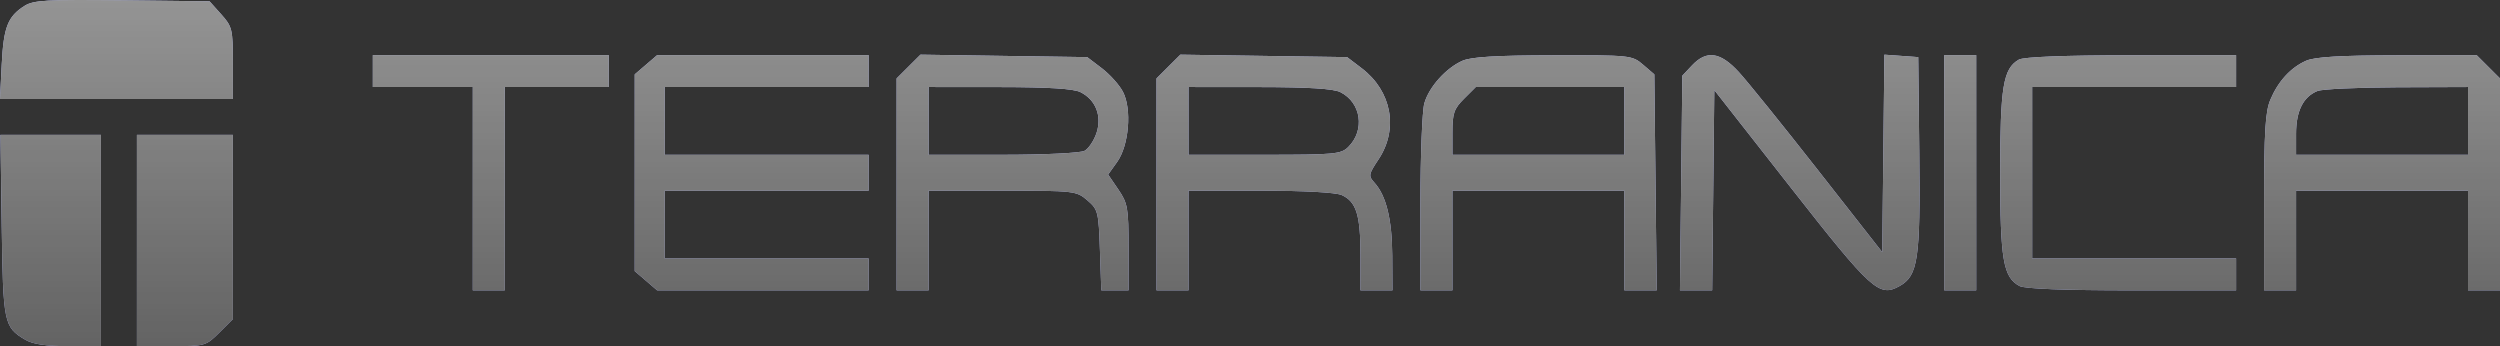 <svg width="195" height="27" viewBox="0 0 195 27" fill="none" xmlns="http://www.w3.org/2000/svg">
<rect x="0" y="0" width="195" height="27" fill="#333333" stroke="none"/>
<path fill-rule="evenodd" clip-rule="evenodd" d="M1.918 0.455C0.607 1.282 0.279 2.117 0.136 5L0 7.721H9.083H18.165V4.927C18.165 2.28 18.118 2.08 17.256 1.118L16.346 0.103L9.537 0.024C3.669 -0.044 2.615 0.015 1.918 0.455ZM29.081 5.544V6.788H32.98H36.878V14.717V22.647H38.126H39.373V14.717V6.788H43.427H47.482V5.544V4.3H38.281H29.081V5.544ZM50.384 5.051L49.509 5.801V13.473V21.146L50.384 21.896L51.259 22.647H59.507H67.754V21.403V20.159H59.801H51.848V17.516V14.873H59.801H67.754V13.473V12.074H59.801H51.848V9.431V6.788H59.801H67.754V5.544V4.3H59.507H51.259L50.384 5.051ZM70.866 5.192L69.937 6.118V14.382V22.647H71.184H72.432V18.76V14.873H78.184C83.814 14.873 83.955 14.889 84.812 15.623C85.646 16.338 85.692 16.518 85.794 19.51L85.901 22.647H86.964H88.026V19.298C88.026 16.221 87.961 15.855 87.23 14.782L86.434 13.615L87.136 12.632C88.062 11.335 88.297 8.523 87.592 7.165C87.316 6.633 86.576 5.806 85.946 5.327L84.802 4.456L78.299 4.361L71.796 4.265L70.866 5.192ZM91.138 5.192L90.209 6.118V14.382V22.647H91.457H92.704V18.76V14.873H98.303C101.742 14.873 104.196 15.006 104.662 15.218C105.79 15.73 106.115 16.77 106.115 19.863V22.647H107.362H108.61L108.596 19.926C108.582 17.13 108.127 15.265 107.213 14.258C106.724 13.72 106.743 13.609 107.531 12.422C109.1 10.058 108.553 7.104 106.218 5.327L105.074 4.456L98.57 4.361L92.068 4.265L91.138 5.192ZM114.068 4.741C112.779 5.314 111.465 6.781 111.099 8.053C110.931 8.638 110.793 12.16 110.793 15.881V22.647H112.041H113.288V18.76V14.873H119.993H126.699V18.76V22.647H127.961H129.223L129.13 14.223L129.038 5.8L128.163 5.05C127.301 4.312 127.196 4.301 121.145 4.313C116.71 4.321 114.743 4.44 114.068 4.741ZM131.977 5.102L131.221 5.904L131.129 14.275L131.036 22.647H132.293H133.549L133.633 14.836L133.716 7.026L139.656 14.6C145.985 22.672 146.571 23.203 148.162 22.314C149.607 21.507 149.797 20.233 149.705 11.955L149.622 4.456L148.302 4.36L146.982 4.265L146.898 11.968L146.815 19.671L141.83 13.307C139.088 9.807 136.299 6.349 135.631 5.622C134.182 4.046 133.116 3.894 131.977 5.102ZM151.649 13.473V22.647H152.897H154.144V13.473V4.3H152.897H151.649V13.473ZM157.467 4.653C156.244 5.361 156.015 6.753 156.015 13.473C156.015 20.271 156.248 21.628 157.528 22.311C157.933 22.527 161.06 22.647 166.287 22.647H174.416V21.403V20.159H166.463H158.51V13.473V6.788H166.463H174.416V5.544V4.3L166.229 4.31C160.989 4.316 157.835 4.439 157.467 4.653ZM179.874 4.739C178.669 5.273 177.689 6.346 177.082 7.793C176.696 8.714 176.599 10.316 176.599 15.796V22.647H177.847H179.094V18.76V14.873H185.8H192.505V18.76V22.647H193.753H195V14.382V6.118L194.088 5.209L193.177 4.3L186.993 4.313C182.539 4.321 180.548 4.441 179.874 4.739ZM84.283 7.19C85.471 7.789 85.965 9.054 85.527 10.375C85.33 10.97 84.909 11.596 84.591 11.766C84.268 11.938 81.456 12.074 78.222 12.074H72.432V9.431V6.788L77.968 6.793C81.803 6.796 83.743 6.918 84.283 7.19ZM104.555 7.19C106.174 8.007 106.483 10.152 105.171 11.46C104.601 12.028 104.114 12.074 98.63 12.074H92.704V9.431V6.788L98.24 6.793C102.075 6.796 104.015 6.918 104.555 7.19ZM126.699 9.431V12.074H119.993H113.288V10.34C113.288 8.838 113.41 8.484 114.2 7.697L115.111 6.788H120.905H126.699V9.431ZM192.505 9.431V12.074H185.8H179.094V10.433C179.094 8.657 179.651 7.545 180.765 7.096C181.133 6.948 183.924 6.819 186.969 6.808L192.505 6.788V9.431ZM0.133 17.594C0.24 25.216 0.302 25.515 1.97 26.497C2.567 26.849 3.583 27 5.348 27H7.873V18.76V10.52H3.954H0.034L0.133 17.594ZM10.68 18.76V27H13.362C15.997 27 16.063 26.981 17.105 25.943L18.165 24.886V17.703V10.52H14.423H10.68V18.76Z" fill="#B8BEFC"/>
<path fill-rule="evenodd" clip-rule="evenodd" d="M1.918 0.455C0.607 1.282 0.279 2.117 0.136 5L0 7.721H9.083H18.165V4.927C18.165 2.28 18.118 2.08 17.256 1.118L16.346 0.103L9.537 0.024C3.669 -0.044 2.615 0.015 1.918 0.455ZM29.081 5.544V6.788H32.98H36.878V14.717V22.647H38.126H39.373V14.717V6.788H43.427H47.482V5.544V4.3H38.281H29.081V5.544ZM50.384 5.051L49.509 5.801V13.473V21.146L50.384 21.896L51.259 22.647H59.507H67.754V21.403V20.159H59.801H51.848V17.516V14.873H59.801H67.754V13.473V12.074H59.801H51.848V9.431V6.788H59.801H67.754V5.544V4.3H59.507H51.259L50.384 5.051ZM70.866 5.192L69.937 6.118V14.382V22.647H71.184H72.432V18.76V14.873H78.184C83.814 14.873 83.955 14.889 84.812 15.623C85.646 16.338 85.692 16.518 85.794 19.51L85.901 22.647H86.964H88.026V19.298C88.026 16.221 87.961 15.855 87.23 14.782L86.434 13.615L87.136 12.632C88.062 11.335 88.297 8.523 87.592 7.165C87.316 6.633 86.576 5.806 85.946 5.327L84.802 4.456L78.299 4.361L71.796 4.265L70.866 5.192ZM91.138 5.192L90.209 6.118V14.382V22.647H91.457H92.704V18.76V14.873H98.303C101.742 14.873 104.196 15.006 104.662 15.218C105.79 15.73 106.115 16.77 106.115 19.863V22.647H107.362H108.61L108.596 19.926C108.582 17.13 108.127 15.265 107.213 14.258C106.724 13.72 106.743 13.609 107.531 12.422C109.1 10.058 108.553 7.104 106.218 5.327L105.074 4.456L98.57 4.361L92.068 4.265L91.138 5.192ZM114.068 4.741C112.779 5.314 111.465 6.781 111.099 8.053C110.931 8.638 110.793 12.16 110.793 15.881V22.647H112.041H113.288V18.76V14.873H119.993H126.699V18.76V22.647H127.961H129.223L129.13 14.223L129.038 5.8L128.163 5.05C127.301 4.312 127.196 4.301 121.145 4.313C116.71 4.321 114.743 4.44 114.068 4.741ZM131.977 5.102L131.221 5.904L131.129 14.275L131.036 22.647H132.293H133.549L133.633 14.836L133.716 7.026L139.656 14.6C145.985 22.672 146.571 23.203 148.162 22.314C149.607 21.507 149.797 20.233 149.705 11.955L149.622 4.456L148.302 4.36L146.982 4.265L146.898 11.968L146.815 19.671L141.83 13.307C139.088 9.807 136.299 6.349 135.631 5.622C134.182 4.046 133.116 3.894 131.977 5.102ZM151.649 13.473V22.647H152.897H154.144V13.473V4.3H152.897H151.649V13.473ZM157.467 4.653C156.244 5.361 156.015 6.753 156.015 13.473C156.015 20.271 156.248 21.628 157.528 22.311C157.933 22.527 161.06 22.647 166.287 22.647H174.416V21.403V20.159H166.463H158.51V13.473V6.788H166.463H174.416V5.544V4.3L166.229 4.31C160.989 4.316 157.835 4.439 157.467 4.653ZM179.874 4.739C178.669 5.273 177.689 6.346 177.082 7.793C176.696 8.714 176.599 10.316 176.599 15.796V22.647H177.847H179.094V18.76V14.873H185.8H192.505V18.76V22.647H193.753H195V14.382V6.118L194.088 5.209L193.177 4.3L186.993 4.313C182.539 4.321 180.548 4.441 179.874 4.739ZM84.283 7.19C85.471 7.789 85.965 9.054 85.527 10.375C85.33 10.97 84.909 11.596 84.591 11.766C84.268 11.938 81.456 12.074 78.222 12.074H72.432V9.431V6.788L77.968 6.793C81.803 6.796 83.743 6.918 84.283 7.19ZM104.555 7.19C106.174 8.007 106.483 10.152 105.171 11.46C104.601 12.028 104.114 12.074 98.63 12.074H92.704V9.431V6.788L98.24 6.793C102.075 6.796 104.015 6.918 104.555 7.19ZM126.699 9.431V12.074H119.993H113.288V10.34C113.288 8.838 113.41 8.484 114.2 7.697L115.111 6.788H120.905H126.699V9.431ZM192.505 9.431V12.074H185.8H179.094V10.433C179.094 8.657 179.651 7.545 180.765 7.096C181.133 6.948 183.924 6.819 186.969 6.808L192.505 6.788V9.431ZM0.133 17.594C0.24 25.216 0.302 25.515 1.97 26.497C2.567 26.849 3.583 27 5.348 27H7.873V18.76V10.52H3.954H0.034L0.133 17.594ZM10.68 18.76V27H13.362C15.997 27 16.063 26.981 17.105 25.943L18.165 24.886V17.703V10.52H14.423H10.68V18.76Z" fill="url(#paint0_linear_1_3695)"/>
<path fill-rule="evenodd" clip-rule="evenodd" d="M1.918 0.455C0.607 1.282 0.279 2.117 0.136 5L0 7.721H9.083H18.165V4.927C18.165 2.28 18.118 2.08 17.256 1.118L16.346 0.103L9.537 0.024C3.669 -0.044 2.615 0.015 1.918 0.455ZM29.081 5.544V6.788H32.98H36.878V14.717V22.647H38.126H39.373V14.717V6.788H43.427H47.482V5.544V4.3H38.281H29.081V5.544ZM50.384 5.051L49.509 5.801V13.473V21.146L50.384 21.896L51.259 22.647H59.507H67.754V21.403V20.159H59.801H51.848V17.516V14.873H59.801H67.754V13.473V12.074H59.801H51.848V9.431V6.788H59.801H67.754V5.544V4.3H59.507H51.259L50.384 5.051ZM70.866 5.192L69.937 6.118V14.382V22.647H71.184H72.432V18.76V14.873H78.184C83.814 14.873 83.955 14.889 84.812 15.623C85.646 16.338 85.692 16.518 85.794 19.51L85.901 22.647H86.964H88.026V19.298C88.026 16.221 87.961 15.855 87.23 14.782L86.434 13.615L87.136 12.632C88.062 11.335 88.297 8.523 87.592 7.165C87.316 6.633 86.576 5.806 85.946 5.327L84.802 4.456L78.299 4.361L71.796 4.265L70.866 5.192ZM91.138 5.192L90.209 6.118V14.382V22.647H91.457H92.704V18.76V14.873H98.303C101.742 14.873 104.196 15.006 104.662 15.218C105.79 15.73 106.115 16.77 106.115 19.863V22.647H107.362H108.61L108.596 19.926C108.582 17.13 108.127 15.265 107.213 14.258C106.724 13.72 106.743 13.609 107.531 12.422C109.1 10.058 108.553 7.104 106.218 5.327L105.074 4.456L98.57 4.361L92.068 4.265L91.138 5.192ZM114.068 4.741C112.779 5.314 111.465 6.781 111.099 8.053C110.931 8.638 110.793 12.16 110.793 15.881V22.647H112.041H113.288V18.76V14.873H119.993H126.699V18.76V22.647H127.961H129.223L129.13 14.223L129.038 5.8L128.163 5.05C127.301 4.312 127.196 4.301 121.145 4.313C116.71 4.321 114.743 4.44 114.068 4.741ZM131.977 5.102L131.221 5.904L131.129 14.275L131.036 22.647H132.293H133.549L133.633 14.836L133.716 7.026L139.656 14.6C145.985 22.672 146.571 23.203 148.162 22.314C149.607 21.507 149.797 20.233 149.705 11.955L149.622 4.456L148.302 4.36L146.982 4.265L146.898 11.968L146.815 19.671L141.83 13.307C139.088 9.807 136.299 6.349 135.631 5.622C134.182 4.046 133.116 3.894 131.977 5.102ZM151.649 13.473V22.647H152.897H154.144V13.473V4.3H152.897H151.649V13.473ZM157.467 4.653C156.244 5.361 156.015 6.753 156.015 13.473C156.015 20.271 156.248 21.628 157.528 22.311C157.933 22.527 161.06 22.647 166.287 22.647H174.416V21.403V20.159H166.463H158.51V13.473V6.788H166.463H174.416V5.544V4.3L166.229 4.31C160.989 4.316 157.835 4.439 157.467 4.653ZM179.874 4.739C178.669 5.273 177.689 6.346 177.082 7.793C176.696 8.714 176.599 10.316 176.599 15.796V22.647H177.847H179.094V18.76V14.873H185.8H192.505V18.76V22.647H193.753H195V14.382V6.118L194.088 5.209L193.177 4.3L186.993 4.313C182.539 4.321 180.548 4.441 179.874 4.739ZM84.283 7.19C85.471 7.789 85.965 9.054 85.527 10.375C85.33 10.97 84.909 11.596 84.591 11.766C84.268 11.938 81.456 12.074 78.222 12.074H72.432V9.431V6.788L77.968 6.793C81.803 6.796 83.743 6.918 84.283 7.19ZM104.555 7.19C106.174 8.007 106.483 10.152 105.171 11.46C104.601 12.028 104.114 12.074 98.63 12.074H92.704V9.431V6.788L98.24 6.793C102.075 6.796 104.015 6.918 104.555 7.19ZM126.699 9.431V12.074H119.993H113.288V10.34C113.288 8.838 113.41 8.484 114.2 7.697L115.111 6.788H120.905H126.699V9.431ZM192.505 9.431V12.074H185.8H179.094V10.433C179.094 8.657 179.651 7.545 180.765 7.096C181.133 6.948 183.924 6.819 186.969 6.808L192.505 6.788V9.431ZM0.133 17.594C0.24 25.216 0.302 25.515 1.97 26.497C2.567 26.849 3.583 27 5.348 27H7.873V18.76V10.52H3.954H0.034L0.133 17.594ZM10.68 18.76V27H13.362C15.997 27 16.063 26.981 17.105 25.943L18.165 24.886V17.703V10.52H14.423H10.68V18.76Z" fill="black" fill-opacity="0.2"/>
<defs>
<linearGradient id="paint0_linear_1_3695" x1="97.5" y1="-31" x2="97.5" y2="27" gradientUnits="userSpaceOnUse">
<stop stop-color="white"/>
<stop offset="1" stop-color="#7C7C7C"/>
</linearGradient>
</defs>
</svg>
